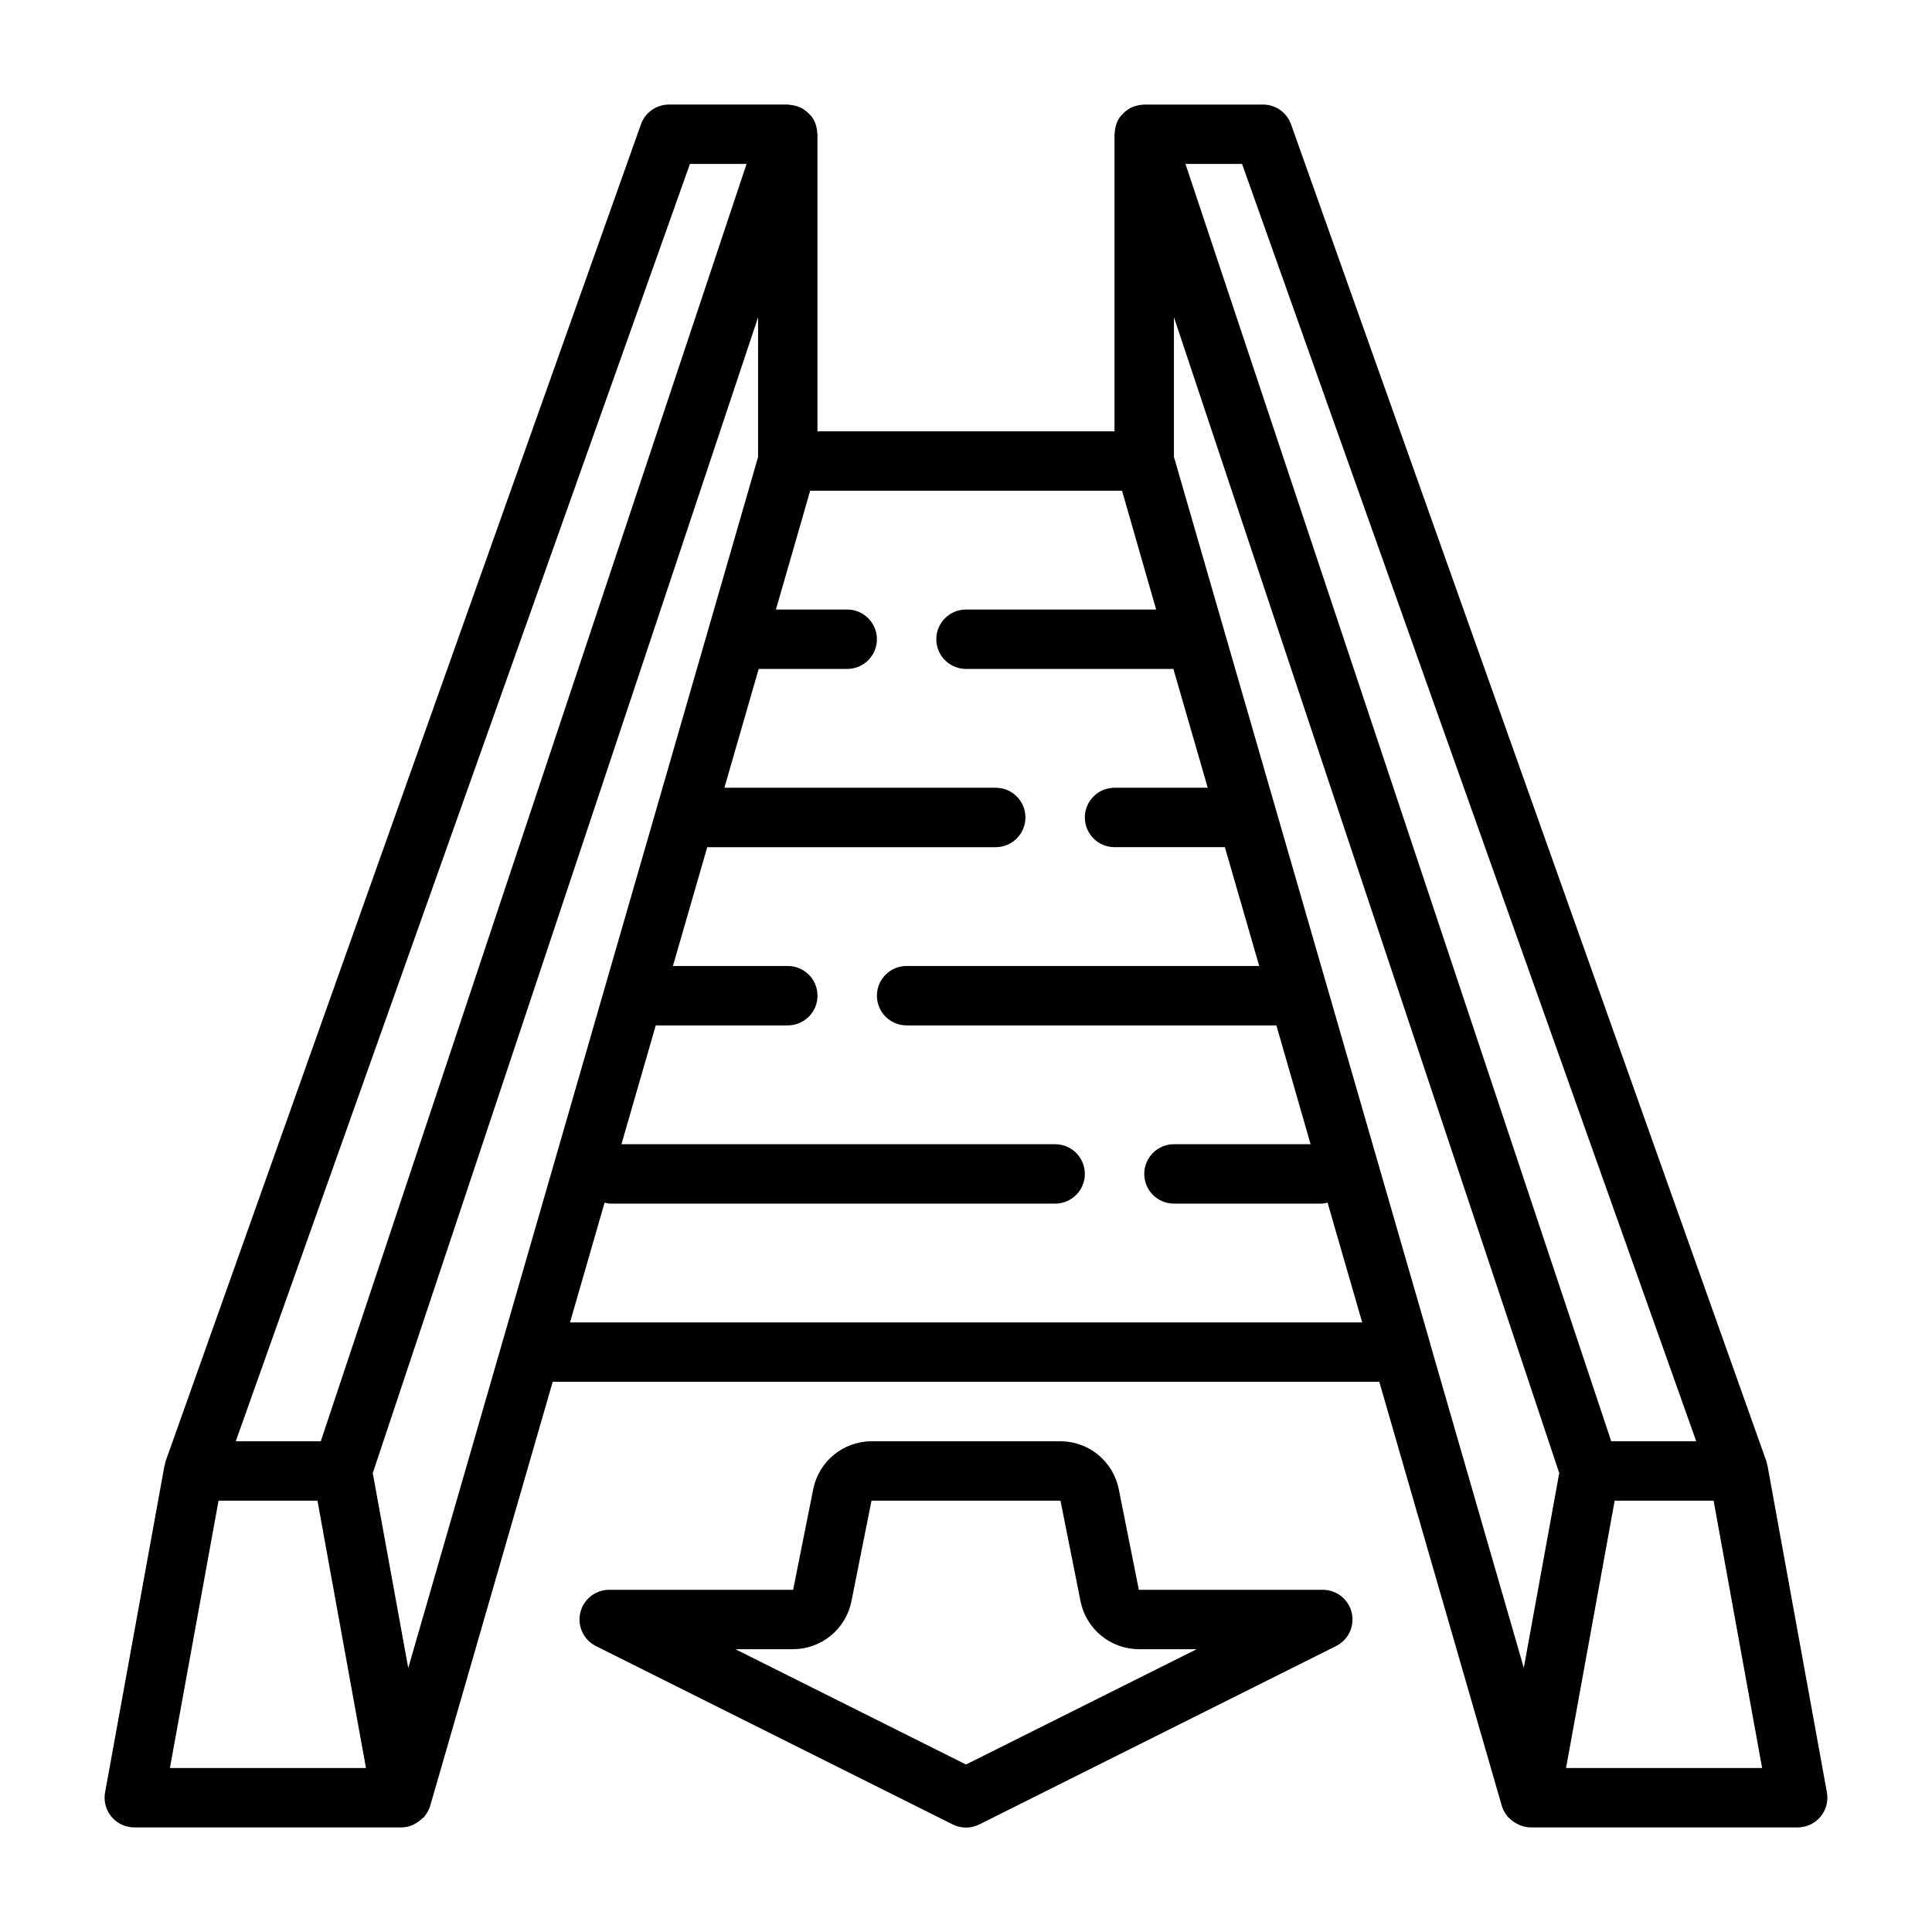 <?xml version="1.0" encoding="UTF-8"?>
<!-- Uploaded to: SVG Repo, www.svgrepo.com, Generator: SVG Repo Mixer Tools -->
<svg fill="#000000" width="800px" height="800px" version="1.1" viewBox="144 144 512 512" xmlns="http://www.w3.org/2000/svg">
 <g>
  <path d="m612.41 532.41c0-0.117-0.094-0.203-0.117-0.324-0.047-0.305-0.117-0.609-0.207-0.902l-125.95-354.24c-1.113-3.137-4.082-5.234-7.414-5.234h-31.488c-0.301 0.016-0.602 0.051-0.898 0.109-0.121-0.008-0.242-0.008-0.359 0-0.078 0-0.141 0.062-0.219 0.07h-0.004c-0.801 0.145-1.57 0.41-2.289 0.789-0.141 0.07-0.25 0.172-0.387 0.25-0.578 0.363-1.109 0.801-1.574 1.301-0.137 0.133-0.266 0.273-0.387 0.422-0.086 0.102-0.195 0.188-0.285 0.301h0.004c-0.387 0.547-0.703 1.145-0.938 1.77-0.039 0.109-0.055 0.227-0.094 0.332-0.23 0.699-0.359 1.43-0.387 2.164 0 0.117-0.062 0.219-0.062 0.34v78.742h-78.715v-78.719c0-0.117-0.055-0.219-0.062-0.34-0.023-0.734-0.156-1.465-0.383-2.164-0.039-0.102-0.055-0.219-0.094-0.332h-0.004c-0.234-0.625-0.547-1.223-0.934-1.77-0.086-0.109-0.195-0.195-0.285-0.301-0.121-0.148-0.25-0.289-0.387-0.422-0.465-0.5-0.996-0.938-1.574-1.301-0.133-0.078-0.242-0.18-0.387-0.25-0.715-0.379-1.488-0.645-2.289-0.789-0.078 0-0.141-0.062-0.219-0.07-0.121-0.008-0.242-0.008-0.363 0-0.293-0.062-0.59-0.109-0.891-0.133h-31.488c-3.328 0-6.301 2.098-7.414 5.234l-125.95 354.24c-0.09 0.293-0.16 0.598-0.203 0.902 0 0.117-0.102 0.203-0.117 0.324l-15.742 86.594h-0.004c-0.418 2.293 0.203 4.656 1.699 6.449 1.492 1.793 3.707 2.828 6.039 2.832h70.848c1.035-0.023 2.055-0.25 3-0.672 0.973-0.453 1.859-1.074 2.621-1.832 0.125-0.133 0.309-0.188 0.426-0.324 0.117-0.133 0.062-0.164 0.117-0.242 0.633-0.773 1.105-1.66 1.402-2.613l32.473-112.4h219.06l32.473 112.39h-0.004c0.293 0.953 0.77 1.844 1.402 2.621 0.055 0.078 0.062 0.172 0.117 0.242 0.055 0.07 0.301 0.188 0.426 0.324 0.547 0.57 1.176 1.051 1.867 1.43 0.254 0.152 0.516 0.285 0.785 0.402 0.938 0.418 1.945 0.645 2.969 0.672h70.848c2.336-0.004 4.547-1.039 6.039-2.832 1.496-1.793 2.117-4.156 1.699-6.449zm-139.25-344.96 120.36 338.5h-22.527l-112.83-338.5zm49.887 312.7-67.945-235.1v-37l102.11 306.34-9.391 51.602-24.773-85.75s0.008-0.062 0-0.098zm-270.86 85.887-9.398-51.641 102.11-306.31v37l-1.637 5.684zm74.652-398.59h15.004l-112.83 338.5h-22.531zm-137.81 425.09 12.887-70.848h26.215l12.855 70.848zm106.03-118.08 9.164-31.754c0.43 0.129 0.871 0.219 1.316 0.27h118.08c4.348 0 7.875-3.527 7.875-7.875 0-4.348-3.527-7.871-7.875-7.871h-114.93l9.094-31.488h34.988c4.348 0 7.871-3.523 7.871-7.871s-3.523-7.871-7.871-7.871h-30.441l9.094-31.488h76.453c4.348 0 7.871-3.527 7.871-7.875 0-4.348-3.523-7.871-7.871-7.871h-71.91l9.094-31.488h23.457c4.348 0 7.871-3.523 7.871-7.871s-3.523-7.871-7.871-7.871h-18.895l6.621-22.93 2.449-8.559h82.656l9.035 31.488h-50.379c-4.348 0-7.875 3.523-7.875 7.871s3.527 7.871 7.875 7.871h54.953l9.102 31.488h-24.695c-4.348 0-7.871 3.523-7.871 7.871 0 4.348 3.523 7.875 7.871 7.875h29.238l9.102 31.488h-93.445c-4.348 0-7.871 3.523-7.871 7.871s3.523 7.871 7.871 7.871h97.992l9.066 31.488h-36.211c-4.348 0-7.871 3.523-7.871 7.871 0 4.348 3.523 7.875 7.871 7.875h39.359c0.457-0.051 0.91-0.141 1.348-0.277l9.18 31.762zm263.96 118.08 12.887-70.848h26.215l12.855 70.848z"/>
  <path d="m494.46 565.31h-48.656l-5.328-26.719c-0.727-3.562-2.66-6.766-5.469-9.066-2.812-2.305-6.332-3.566-9.969-3.578h-50.082c-3.637 0.012-7.156 1.277-9.969 3.582s-4.742 5.508-5.469 9.07l-5.328 26.711h-48.656c-3.688-0.043-6.906 2.481-7.754 6.066-0.844 3.59 0.918 7.281 4.234 8.891l94.465 47.23c2.215 1.105 4.82 1.105 7.035 0l94.465-47.23c3.32-1.609 5.078-5.301 4.234-8.891-0.844-3.586-4.066-6.109-7.754-6.066zm-94.461 46.301-61.121-30.559h15.312c3.637-0.012 7.156-1.273 9.969-3.578 2.812-2.305 4.742-5.508 5.469-9.07l5.328-26.711h50.082l5.328 26.719c0.727 3.559 2.66 6.762 5.473 9.066 2.812 2.301 6.332 3.566 9.965 3.574h15.312z"/>
 </g>
</svg>